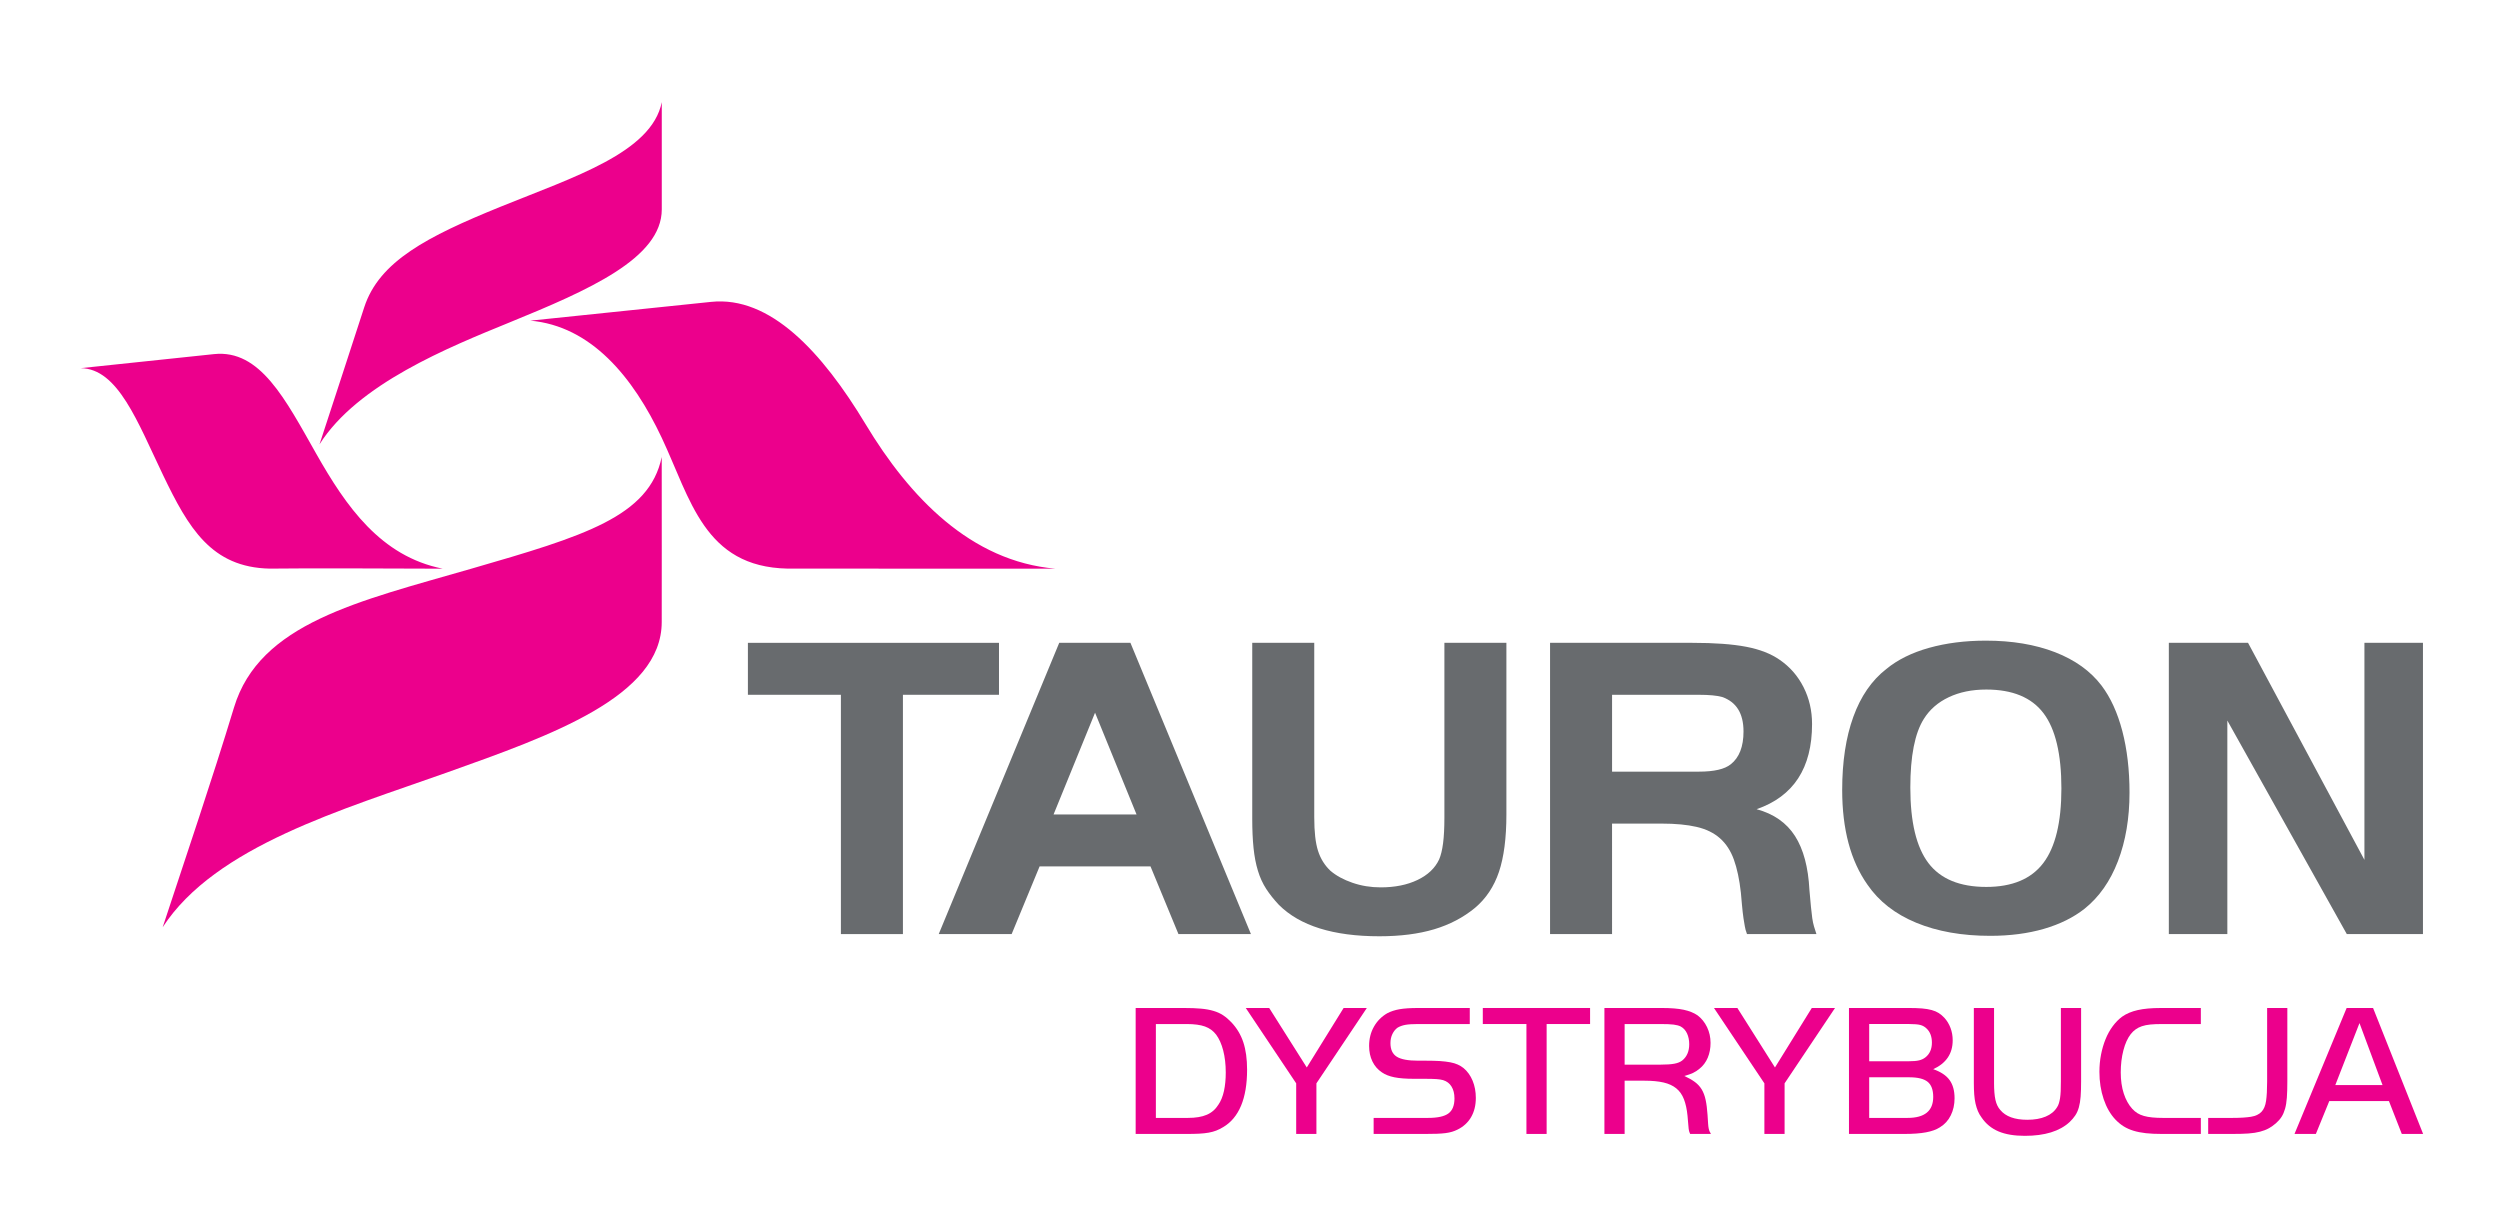 <?xml version="1.0" encoding="utf-8"?>
<!-- Generator: Adobe Illustrator 16.0.0, SVG Export Plug-In . SVG Version: 6.00 Build 0)  -->
<!DOCTYPE svg PUBLIC "-//W3C//DTD SVG 1.1//EN" "http://www.w3.org/Graphics/SVG/1.1/DTD/svg11.dtd">
<svg version="1.1" id="Layer_1" xmlns="http://www.w3.org/2000/svg" xmlns:xlink="http://www.w3.org/1999/xlink" x="0px" y="0px"
	 width="841.89px" height="413.28px" viewBox="0 0 841.89 413.28" enable-background="new 0 0 841.89 413.28" xml:space="preserve">
<g>
	<defs>
		<rect id="SVGID_1_" width="841.89" height="413.28"/>
	</defs>
	<clipPath id="SVGID_2_">
		<use xlink:href="#SVGID_1_"  overflow="visible"/>
	</clipPath>
	<path clip-path="url(#SVGID_2_)" fill="#EC008C" d="M398.727,339.447c2.202,0,4.113,0.071,5.721,0.218
		c1.615,0.146,3.024,0.405,4.231,0.769c1.21,0.356,2.275,0.844,3.209,1.459s1.847,1.389,2.736,2.32
		c1.867,1.951,3.217,4.209,4.072,6.774c0.848,2.566,1.27,5.651,1.27,9.253c0,4.834-0.68,8.873-2.033,12.114
		c-1.359,3.244-3.371,5.654-6.045,7.221c-0.763,0.464-1.524,0.85-2.287,1.145c-0.763,0.301-1.612,0.533-2.545,0.7
		c-0.931,0.172-2.017,0.287-3.242,0.352c-1.23,0.064-2.713,0.089-4.453,0.089h-16.919v-42.413H398.727z M389.247,376.461h10.818
		c2.578,0,4.695-0.354,6.321-1.054c1.635-0.7,2.942-1.832,3.916-3.398c0.846-1.231,1.471-2.771,1.877-4.616
		c0.402-1.841,0.602-3.91,0.602-6.197c0-2.755-0.288-5.236-0.858-7.44c-0.572-2.206-1.373-3.983-2.386-5.344
		c-0.975-1.273-2.226-2.183-3.756-2.734c-1.52-0.552-3.581-0.829-6.168-0.829h-10.366V376.461z"/>
	<polygon clip-path="url(#SVGID_2_)" fill="#EC008C" points="419.521,339.447 427.409,339.447 440.065,359.477 452.469,339.447 
		460.289,339.447 443.31,364.822 443.31,381.861 436.499,381.861 436.499,364.822 	"/>
	<path clip-path="url(#SVGID_2_)" fill="#EC008C" d="M462.58,376.461h18.316c3.223,0,5.514-0.501,6.864-1.498
		c1.361-0.993,2.04-2.68,2.04-5.058c0-1.608-0.332-2.944-0.992-4.006c-0.654-1.059-1.592-1.781-2.83-2.159
		c-0.588-0.172-1.354-0.288-2.284-0.354c-0.937-0.063-2.29-0.094-4.071-0.094h-3.495c-2.677,0-4.86-0.17-6.553-0.509
		c-1.696-0.338-3.094-0.891-4.206-1.653c-1.389-0.928-2.464-2.159-3.203-3.69c-0.742-1.523-1.112-3.263-1.112-5.212
		c0-2.421,0.54-4.579,1.626-6.489c1.072-1.907,2.572-3.41,4.474-4.519c1.19-0.628,2.579-1.087,4.175-1.365
		c1.585-0.274,3.655-0.408,6.198-0.408h17.427v5.401h-17.427c-1.867,0-3.298,0.099-4.295,0.283
		c-0.996,0.193-1.853,0.503-2.575,0.927c-0.719,0.511-1.304,1.22-1.75,2.132c-0.445,0.911-0.666,1.938-0.666,3.083
		c0,2.166,0.71,3.688,2.132,4.581c1.421,0.889,3.801,1.336,7.154,1.336h2.539c1.868,0,3.47,0.042,4.803,0.12
		c1.339,0.094,2.501,0.23,3.503,0.419c0.995,0.192,1.841,0.444,2.545,0.768c0.699,0.311,1.345,0.705,1.932,1.174
		c1.321,1.099,2.334,2.519,3.06,4.261c0.719,1.735,1.083,3.664,1.083,5.786c0,2.5-0.533,4.663-1.594,6.487
		c-1.06,1.82-2.59,3.222-4.58,4.198c-0.596,0.298-1.206,0.537-1.844,0.729c-0.632,0.189-1.368,0.341-2.193,0.448
		c-0.824,0.102-1.782,0.178-2.859,0.22c-1.086,0.044-2.366,0.06-3.854,0.06H462.58V376.461z"/>
	<polygon clip-path="url(#SVGID_2_)" fill="#EC008C" points="499.342,344.848 499.342,339.446 535.47,339.446 535.47,344.848 
		520.838,344.848 520.838,381.861 514.036,381.861 514.036,344.848 	"/>
	<path clip-path="url(#SVGID_2_)" fill="#EC008C" d="M547.102,381.861h-6.806v-42.414h19.336c3.054,0,5.514,0.199,7.375,0.599
		c1.869,0.406,3.417,1.03,4.646,1.875c1.359,1.021,2.425,2.348,3.212,3.982c0.78,1.626,1.173,3.399,1.173,5.306
		c0,1.825-0.313,3.488-0.949,4.994c-0.638,1.507-1.571,2.744-2.798,3.718c-0.725,0.597-1.445,1.063-2.168,1.402
		c-0.716,0.34-1.693,0.678-2.924,1.018c1.401,0.635,2.573,1.301,3.533,2.004c0.953,0.7,1.725,1.534,2.322,2.512
		c0.586,0.976,1.039,2.164,1.331,3.56c0.3,1.4,0.509,3.076,0.638,5.025c0.083,1.271,0.147,2.249,0.188,2.928
		c0.044,0.676,0.111,1.217,0.193,1.623c0.085,0.399,0.177,0.727,0.288,0.982c0.103,0.256,0.262,0.551,0.475,0.887h-6.995
		c-0.132-0.289-0.221-0.528-0.285-0.696s-0.146-0.53-0.224-1.078c-0.084-0.726-0.151-1.441-0.193-2.167
		c-0.041-0.718-0.103-1.438-0.185-2.157c-0.217-2.209-0.616-4.073-1.212-5.598c-0.596-1.526-1.454-2.746-2.581-3.658
		c-1.118-0.912-2.549-1.571-4.286-1.973c-1.744-0.399-3.861-0.603-6.365-0.603h-6.74V381.861z M559.185,358.525
		c1.991,0,3.557-0.106,4.678-0.32c1.122-0.211,2.004-0.573,2.645-1.081c1.563-1.271,2.35-3.092,2.35-5.467
		c0-1.361-0.25-2.566-0.729-3.626c-0.491-1.058-1.207-1.846-2.138-2.354c-0.596-0.299-1.386-0.509-2.377-0.639
		c-0.996-0.128-2.476-0.188-4.429-0.188h-12.083v13.675H559.185z"/>
	<polygon clip-path="url(#SVGID_2_)" fill="#EC008C" points="577.19,339.447 585.07,339.447 597.729,359.477 610.131,339.447 
		617.951,339.447 600.971,364.822 600.971,381.861 594.168,381.861 594.168,364.822 	"/>
	<path clip-path="url(#SVGID_2_)" fill="#EC008C" d="M622.653,339.447h20.299c1.649,0,3.092,0.052,4.322,0.152
		c1.228,0.109,2.307,0.288,3.24,0.542c0.934,0.256,1.726,0.599,2.384,1.02c0.661,0.422,1.286,0.955,1.876,1.586
		c0.898,0.981,1.583,2.114,2.07,3.407c0.484,1.296,0.736,2.682,0.736,4.166c0,4.495-2.187,7.737-6.558,9.728
		c2.542,0.89,4.38,2.11,5.501,3.661c1.125,1.547,1.686,3.593,1.686,6.136c0,2.121-0.424,4.038-1.269,5.754
		c-0.846,1.722-2.076,3.065-3.69,4.041c-1.188,0.764-2.745,1.325-4.674,1.683c-1.931,0.36-4.354,0.538-7.281,0.538h-18.643V339.447z
		 M642.952,357.379c1.354,0,2.442-0.093,3.271-0.286c0.825-0.191,1.536-0.522,2.133-0.986c1.481-1.146,2.227-2.819,2.227-5.022
		c0-0.979-0.149-1.866-0.445-2.673c-0.3-0.805-0.743-1.481-1.339-2.036c-0.596-0.592-1.295-0.995-2.1-1.207s-2.055-0.32-3.746-0.32
		h-13.49v12.531H642.952z M642.377,376.461c5.763,0,8.646-2.354,8.646-7.063c0-2.374-0.622-4.072-1.87-5.087
		c-1.257-1.02-3.321-1.528-6.201-1.528h-13.49v13.678H642.377z"/>
	<path clip-path="url(#SVGID_2_)" fill="#EC008C" d="M671.506,364.633c0,2.454,0.158,4.387,0.473,5.782
		c0.317,1.4,0.86,2.527,1.627,3.375c1.819,2.202,4.855,3.302,9.089,3.302c2.425,0,4.486-0.357,6.199-1.078
		c1.721-0.718,3.004-1.779,3.856-3.178c0.255-0.383,0.449-0.816,0.598-1.306c0.149-0.488,0.279-1.059,0.387-1.716
		c0.101-0.656,0.178-1.453,0.222-2.392c0.044-0.93,0.056-2.029,0.056-3.305v-24.673h6.811v24.673c0,2.037-0.053,3.753-0.158,5.153
		c-0.108,1.4-0.309,2.615-0.603,3.658c-0.296,1.041-0.697,1.938-1.212,2.702c-0.505,0.761-1.145,1.507-1.901,2.226
		c-3.35,3.094-8.38,4.642-15.079,4.642c-3.558,0-6.523-0.494-8.869-1.493c-2.354-0.997-4.251-2.555-5.692-4.675
		c-0.508-0.678-0.922-1.396-1.244-2.16c-0.318-0.768-0.579-1.603-0.793-2.513c-0.209-0.91-0.355-1.941-0.443-3.086
		c-0.085-1.149-0.129-2.462-0.129-3.939v-25.188h6.808V364.633z"/>
	<path clip-path="url(#SVGID_2_)" fill="#EC008C" d="M741.148,381.861h-13.166c-1.994,0-3.768-0.079-5.313-0.249
		c-1.549-0.171-2.946-0.447-4.194-0.828c-1.254-0.383-2.363-0.883-3.341-1.495c-0.975-0.614-1.891-1.369-2.736-2.254
		c-1.697-1.785-3.024-4.081-3.979-6.904c-0.95-2.819-1.428-5.882-1.428-9.193c0-1.99,0.181-3.915,0.543-5.787
		c0.363-1.863,0.872-3.599,1.526-5.213c0.65-1.609,1.459-3.061,2.416-4.357c0.957-1.293,2.006-2.363,3.15-3.21
		c1.436-1.016,3.197-1.757,5.278-2.227c2.076-0.47,4.639-0.696,7.695-0.696h13.548v5.403h-13.166c-1.486,0-2.771,0.052-3.849,0.156
		c-1.079,0.112-2.026,0.299-2.835,0.573c-0.803,0.277-1.5,0.628-2.089,1.051c-0.602,0.426-1.148,0.952-1.656,1.592
		c-1.06,1.356-1.894,3.178-2.483,5.468c-0.597,2.291-0.893,4.772-0.893,7.441c0,2.671,0.338,5.04,1.02,7.124
		c0.675,2.08,1.631,3.797,2.864,5.149c0.547,0.595,1.133,1.081,1.749,1.464c0.61,0.381,1.337,0.688,2.159,0.924
		c0.833,0.234,1.772,0.403,2.832,0.507c1.061,0.105,2.311,0.162,3.759,0.162h12.588V381.861z"/>
	<path clip-path="url(#SVGID_2_)" fill="#EC008C" d="M743.618,376.461h8.218c2.579,0,4.646-0.131,6.199-0.383
		c1.541-0.258,2.722-0.805,3.526-1.658c0.811-0.845,1.321-2.074,1.556-3.685s0.354-3.774,0.354-6.487v-24.802h6.805v24.802
		c0,2.123-0.053,3.911-0.159,5.375c-0.108,1.458-0.308,2.71-0.605,3.752c-0.299,1.04-0.674,1.927-1.145,2.67
		c-0.463,0.74-1.085,1.456-1.846,2.134c-0.803,0.72-1.632,1.312-2.481,1.776c-0.843,0.469-1.832,0.851-2.95,1.145
		c-1.125,0.299-2.431,0.501-3.92,0.606c-1.484,0.106-3.259,0.153-5.333,0.153h-8.218V376.461z"/>
	<path clip-path="url(#SVGID_2_)" fill="#EC008C" d="M790.247,339.446h8.898L816,381.861h-7.181l-4.325-11.06h-20.099l-4.514,11.06
		h-7.194L790.247,339.446z M786.431,365.394h15.897l-7.754-20.862L786.431,365.394z"/>
	<polygon clip-path="url(#SVGID_2_)" fill="#686B6E" points="251.86,233.973 251.86,216.477 336.415,216.477 336.415,233.973 
		304.064,233.973 304.064,314.56 283.179,314.56 283.179,233.973 	"/>
	<path clip-path="url(#SVGID_2_)" fill="#686B6E" d="M356.704,216.475h23.976l40.583,98.085h-24.411l-9.412-22.793h-37.347
		l-9.415,22.793h-24.557L356.704,216.475z M354.795,274.269h27.942l-13.971-34.265L354.795,274.269z"/>
	<path clip-path="url(#SVGID_2_)" fill="#686B6E" d="M442.584,275.296c0,4.804,0.414,8.525,1.254,11.177
		c0.831,2.646,2.225,4.902,4.188,6.762c1.959,1.672,4.431,3.019,7.429,4.046c2.988,1.032,6.147,1.545,9.482,1.545
		c4.806,0,8.941-0.832,12.424-2.499c3.485-1.666,5.907-3.974,7.278-6.914c0.594-1.371,1.03-3.184,1.323-5.438
		c0.298-2.252,0.447-5.148,0.447-8.678v-58.819h20.879v57.792c0,7.939-0.84,14.389-2.504,19.338c-1.668,4.95-4.356,8.994-8.08,12.13
		c-3.928,3.233-8.511,5.637-13.748,7.204c-5.255,1.572-11.402,2.354-18.458,2.354c-15.495,0-26.768-3.528-33.829-10.584
		c-1.667-1.768-3.085-3.556-4.268-5.371c-1.169-1.813-2.104-3.844-2.786-6.104c-0.695-2.253-1.179-4.801-1.474-7.646
		c-0.291-2.841-0.44-6.124-0.44-9.851v-59.262h20.882V275.296z"/>
	<path clip-path="url(#SVGID_2_)" fill="#686B6E" d="M542.871,314.56h-20.88v-98.083h47.938c7.452,0,13.477,0.438,18.088,1.322
		c4.604,0.882,8.378,2.352,11.32,4.409c3.436,2.358,6.104,5.42,8.015,9.193c1.914,3.774,2.871,7.917,2.871,12.425
		c0,14.804-6.221,24.363-18.674,28.676c5.78,1.571,10.09,4.586,12.938,9.042c2.845,4.459,4.458,10.514,4.852,18.166
		c0.195,2.252,0.371,4.137,0.511,5.658c0.146,1.523,0.304,2.797,0.441,3.822c0.152,1.033,0.343,1.966,0.593,2.799
		c0.238,0.829,0.517,1.688,0.81,2.57h-23.381c-0.396-1.078-0.646-1.961-0.735-2.647c-0.101-0.685-0.248-1.565-0.441-2.646
		c-0.2-1.377-0.367-2.892-0.518-4.557c-0.151-1.671-0.272-3.04-0.368-4.122c-0.488-4.413-1.275-8.111-2.349-11.098
		c-1.081-2.995-2.646-5.395-4.707-7.211c-2.052-1.813-4.683-3.087-7.873-3.821c-3.186-0.735-7.08-1.105-11.685-1.105h-16.767V314.56
		z M572.139,259.854c5.093,0,8.678-0.827,10.727-2.497c2.845-2.255,4.271-5.929,4.271-11.03c0-6.077-2.404-9.946-7.21-11.616
		c-1.758-0.492-4.354-0.734-7.788-0.734h-29.268v25.878H572.139z"/>
	<path clip-path="url(#SVGID_2_)" fill="#686B6E" d="M668.748,215.741c8.823,0,16.594,1.301,23.314,3.894
		c6.708,2.604,11.931,6.35,15.656,11.251c3.036,4.021,5.37,9.119,6.986,15.298c1.612,6.173,2.423,13.086,2.423,20.732
		c0,8.625-1.301,16.319-3.896,23.087c-2.599,6.764-6.351,12.108-11.25,16.028c-3.729,2.938-8.285,5.195-13.675,6.764
		c-5.396,1.567-11.426,2.354-18.088,2.354c-9.509,0-17.817-1.471-24.928-4.411c-7.104-2.938-12.567-7.206-16.394-12.795
		c-5.688-8.037-8.528-18.676-8.528-31.91c0-9.508,1.248-17.72,3.749-24.629c2.502-6.914,6.201-12.282,11.101-16.103
		c3.825-3.138,8.631-5.519,14.411-7.135C655.412,216.548,661.782,215.741,668.748,215.741 M668.893,232.208
		c-4.806,0-9.02,0.866-12.641,2.582c-3.626,1.717-6.422,4.151-8.382,7.295c-3.042,4.813-4.557,12.525-4.557,23.142
		c0,11.59,2.029,20.065,6.095,25.421c4.075,5.351,10.563,8.03,19.484,8.03c8.729,0,15.129-2.68,19.194-8.03
		c4.066-5.355,6.102-13.73,6.102-25.126c0-11.599-2.012-20.046-6.03-25.352C684.142,234.867,677.718,232.208,668.893,232.208"/>
	<polygon clip-path="url(#SVGID_2_)" fill="#686B6E" points="750.071,314.56 730.368,314.56 730.368,216.475 757.041,216.475 
		796.233,289.561 796.233,216.475 815.946,216.475 815.946,314.56 790.3,314.56 750.071,242.651 	"/>
	<path clip-path="url(#SVGID_2_)" fill-rule="evenodd" clip-rule="evenodd" fill="#EC008C" d="M222.857,34.394
		c0.006,10.807,0.024,32.158,0,36.111c0,16.462-24.622,27.192-51.229,38.062c-20.56,8.4-51.218,20.742-64.033,41.067
		c4.692-14.434,10.407-31.699,15.061-46.15c5.038-15.488,21.197-23.833,45.892-33.857C193.249,59.601,219.458,51.382,222.857,34.394
		 M178.583,107.981c22.423-2.316,55.061-5.691,60.853-6.32c19.913-2.096,37.364,16.802,52.092,41.244
		c14.723,24.448,35.377,46.175,63.945,48.604c-41.827,0-64.948-0.007-90.276-0.028c-28.048-0.565-32.636-23.412-42.34-44.028
		C213.154,126.842,199.016,109.803,178.583,107.981 M222.84,153.902c0,16.055,0.038,49.059,0,55.551
		c0,25.165-37.405,38.241-72.35,50.703c-34.95,12.463-77.942,24.736-95.71,52.096c8.156-24.802,16.464-49.108,24.027-74.017
		c8.598-28.425,41.982-35.745,79.909-46.718C196.641,180.541,218.642,174.001,222.84,153.902 M27.166,123.98
		c17.5-1.838,40.103-4.2,44.915-4.732c15.533-1.629,23.971,15.133,34.434,33.589c9.987,17.613,21.636,34.52,42.598,38.673
		c-30.608-0.073-39.504-0.202-58.29-0.022c-19.667-0.407-27.368-13.717-35.925-31.529C46.343,142.143,39.743,124.101,27.166,123.98"
		/>
</g>
</svg>

